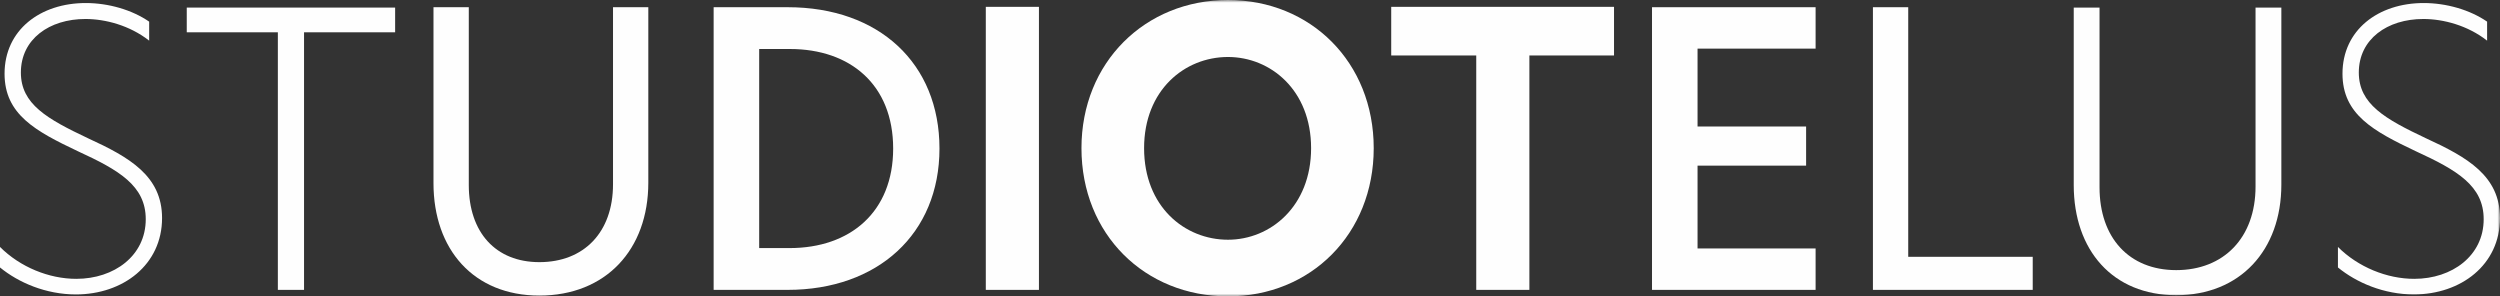 <?xml version="1.0" encoding="UTF-8"?>
<svg width="464px" height="55px" viewBox="0 0 464 55" version="1.1" xmlns="http://www.w3.org/2000/svg" xmlns:xlink="http://www.w3.org/1999/xlink">
    <rect x="0" y="0" width="464" height="55" fill="#333333" stroke="none"/>
    <title>Group 17 Copy 7</title>
    <defs>
        <polygon id="path-1" points="0 55 464 55 464 0 0 0"></polygon>
    </defs>
    <g id="Opportunité-#3---Studio-Telus" stroke="none" stroke-width="1" fill="none" fill-rule="evenodd">
        <g id="Studio-Telus---Programmation---Desktop---Test-6" transform="translate(-81, -227)">
            <g id="Group-17-Copy-7" transform="translate(81, 227)">
                <path d="M27.685,4.017 L27.685,7.544 C24.092,4.725 19.583,3.524 15.85,3.524 C9.157,3.524 3.875,7.26 3.875,13.466 C3.875,19.321 8.735,22.068 16.342,25.665 C24.022,29.189 30.079,32.647 30.079,40.474 C30.079,49.145 22.825,54.646 14.088,54.646 C8.523,54.646 3.451,52.461 0,49.64 L0,45.832 C3.733,49.568 9.088,51.753 14.159,51.753 C21.205,51.753 27.051,47.453 27.051,40.685 C27.051,34.479 22.119,31.59 14.441,28.063 C6.551,24.326 0.846,21.222 0.846,13.678 C0.846,5.571 7.468,0.563 15.92,0.563 C20.148,0.563 24.514,1.832 27.685,4.017" id="Fill-1" fill="#FEFEFE"></path>
                <polygon id="Fill-3" fill="#FEFEFE" points="51.57 5.994 34.662 5.994 34.662 1.408 73.337 1.408 73.337 5.994 56.43 5.994 56.43 53.8 51.57 53.8"></polygon>
                <path d="M80.455,33.987 L80.455,1.339 L87.007,1.339 L87.007,34.337 C87.007,43.151 92.009,48.653 100.109,48.653 C108.351,48.653 113.776,43.151 113.776,34.198 L113.776,1.339 L120.327,1.339 L120.327,33.914 C120.327,46.325 112.438,54.858 100.109,54.858 C87.923,54.858 80.455,46.325 80.455,33.987" id="Fill-5" fill="#FEFEFE"></path>
                <path d="M174.366,27.569 C174.366,43.435 162.883,53.8 146.188,53.8 L132.452,53.8 L132.452,1.338 L146.188,1.338 C163.165,1.338 174.366,11.773 174.366,27.569 L174.366,27.569 Z M140.904,46.044 L146.54,46.044 C157.811,46.044 165.771,39.345 165.771,27.569 C165.771,15.724 157.811,9.095 146.611,9.095 L140.904,9.095 L140.904,46.044 Z" id="Fill-7" fill="#FEFEFE"></path>
                <mask id="mask-2" fill="white">
                    <use xlink:href="#path-1"></use>
                </mask>
                <g id="Clip-10"></g>
                <polygon id="Fill-9" fill="#FEFEFE" mask="url(#mask-2)" points="182.965 53.801 192.827 53.801 192.827 1.27 182.965 1.27"></polygon>
                <path d="M200.72,27.5 C200.72,11.561 212.555,0 227.912,0 C243.269,0 254.963,11.561 254.963,27.5 C254.963,43.435 243.269,55 227.912,55 C212.484,55 200.72,43.505 200.72,27.5 M243.34,27.5 C243.34,16.709 235.801,10.576 227.912,10.576 C219.881,10.576 212.344,16.709 212.344,27.5 C212.344,38.357 219.881,44.493 227.912,44.493 C235.801,44.493 243.34,38.288 243.34,27.5" id="Fill-11" fill="#FEFEFE" mask="url(#mask-2)"></path>
                <polygon id="Fill-12" fill="#FEFEFE" mask="url(#mask-2)" points="273.991 10.295 258.21 10.295 258.21 1.27 299.562 1.27 299.562 10.295 283.853 10.295 283.853 53.8 273.991 53.8"></polygon>
                <polygon id="Fill-13" fill="#FEFEFE" mask="url(#mask-2)" points="306.613 1.339 336.976 1.339 336.976 9.025 315.065 9.025 315.065 23.479 335.214 23.479 335.214 30.743 315.065 30.743 315.065 46.113 336.976 46.113 336.976 53.8 306.613 53.8"></polygon>
                <polygon id="Fill-14" fill="#FEFEFE" mask="url(#mask-2)" points="347.615 1.339 354.167 1.339 354.167 47.664 377.273 47.664 377.273 53.8 347.615 53.8"></polygon>
                <path d="M384.885,34.337 L384.885,1.409 L389.674,1.409 L389.674,34.761 C389.674,44.14 395.169,50.134 403.906,50.134 C412.711,50.134 418.628,44.14 418.628,34.621 L418.628,1.409 L423.419,1.409 L423.419,34.267 C423.419,46.467 415.74,54.788 403.906,54.788 C392.14,54.788 384.885,46.467 384.885,34.337" id="Fill-15" fill="#FEFEFE" mask="url(#mask-2)"></path>
                <path d="M461.606,4.017 L461.606,7.544 C458.012,4.725 453.503,3.524 449.771,3.524 C443.077,3.524 437.795,7.26 437.795,13.466 C437.795,19.321 442.655,22.068 450.263,25.665 C457.942,29.189 464,32.647 464,40.474 C464,49.145 456.745,54.646 448.009,54.646 C442.444,54.646 437.372,52.461 433.921,49.64 L433.921,45.832 C437.654,49.568 443.009,51.753 448.08,51.753 C455.125,51.753 460.971,47.453 460.971,40.685 C460.971,34.479 456.04,31.59 448.362,28.063 C440.472,24.326 434.766,21.222 434.766,13.678 C434.766,5.571 441.389,0.563 449.841,0.563 C454.069,0.563 458.434,1.832 461.606,4.017" id="Fill-16" fill="#FEFEFE" mask="url(#mask-2)"></path>
            </g>
        </g>
    </g>
</svg>